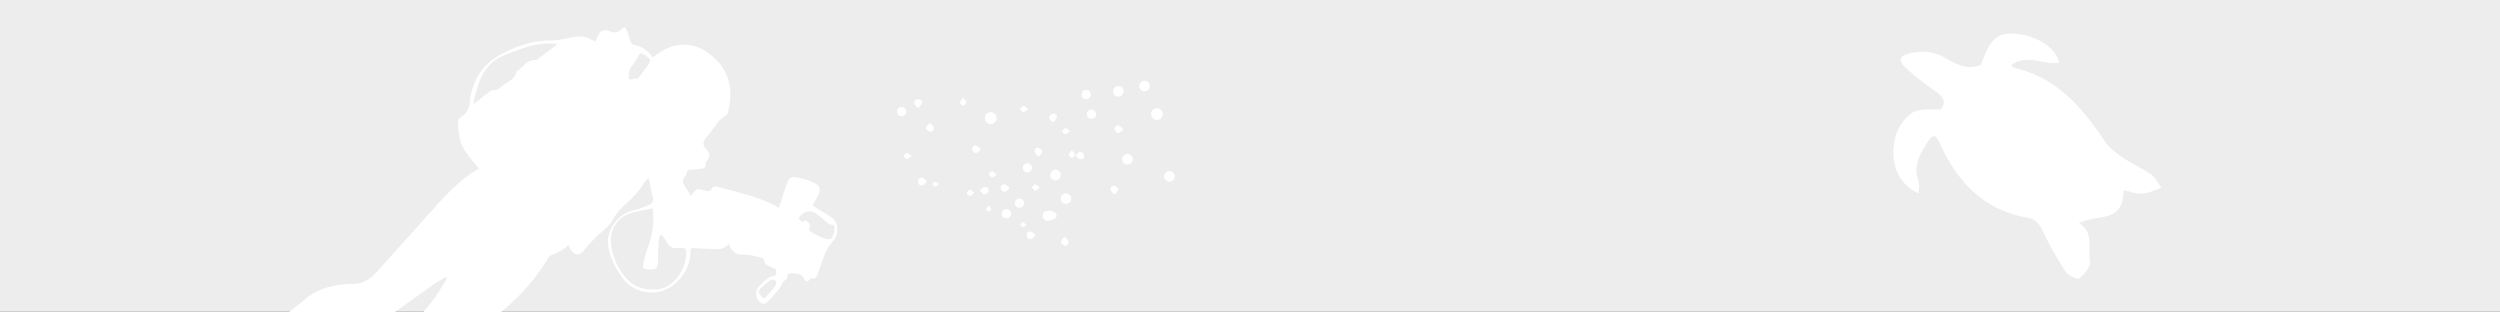 <svg id="Layer_1" data-name="Layer 1" xmlns="http://www.w3.org/2000/svg" viewBox="0 0 2000 250"><rect x="0" y="0" width="2000" height="250" fill="#333333" stroke="none"/><defs><style>.cls-1{fill:#ededed;}.cls-2{fill:#fff;}</style></defs><title>Banners20</title><rect class="cls-1" x="-0.33" y="-0.53" width="2000.66" height="250"/><path class="cls-2" d="M1535,154.73c-16.84-7.28-24.25-25.67-18.16-46.92,2-6.85,7.47-14.35,13.5-17.89,5.69-3.33,14.2-1.85,22.5-2.57,4.64-5.95,1.39-10.33-5.06-14.77a208.63,208.63,0,0,1-23.31-18.44c-6.28-5.82-4.81-9.46,3.29-11.43,9.78-2.38,18.82-1.72,27.93,3.4,8.82,5,18.06,10.35,29.17,5.71,6.79-19.86,12.73-25.6,26-24.85,18.08,1,34,11,36.36,23.2-12.32,2.31-25.6-7.77-38.4,2.2,1.71,1.13,2.33,1.82,3.07,2,33.46,7.87,53.93,31.42,71.82,58.53,3.58,5.42,9.44,9.64,14.94,13.41,7.18,4.94,15.37,8.43,22.48,13.45,3.46,2.45,5.47,7,8.13,10.53-5.15,1.62-10.24,4.22-15.48,4.58-4.86.34-9.88-1.7-14.85-2.7-.51,15-5.53,20.23-21,22.24a65.84,65.84,0,0,0-14.87,4c12.92,7.93,6.66,20.52,9,30.69.9,3.83-4.44,10.2-8.49,13.52-1.43,1.18-9.07-2.22-11.13-5.34a264.57,264.57,0,0,1-18.08-32.2c-2.8-5.89-5.54-9.72-12.53-10.94-35.57-6.22-56.67-29.53-70.67-61-.76-1.7-2.18-4.13-3.5-4.28s-3.66,1.64-4.6,3.17c-6.21,10-13.11,19.84-8.3,32.81C1535.87,147.49,1535,150.77,1535,154.73Z"/><path class="cls-2" d="M383.14,134.91c-4.19-5.37-8.43-10-11.77-15.25-4.28-6.69-4.47-14.61-5-22.26a5.16,5.16,0,0,1,2.38-3.85c4.84-2.76,6.63-7,7.16-12.25,1.79-17.44,10.35-30.28,26-38.43,12.1-6.31,24.64-10.49,38.53-10.46,5.77,0,11.61-1.34,17.31-2.56s10.82-.86,15.8,2.09c.76.46,1.61.77,2.76,1.31.49-1.13,1-2.08,1.32-3.07,2.09-5.78,5.91-7.4,11.27-4.75,2.11,1.05,5.85.26,7.79-1.64,2.65-2.6,3.63-2.42,4.95,1.14,1.1,2.93,1.92,6,3.05,8.89a3.41,3.41,0,0,0,2,1.92C513.54,37.17,518,40,522.18,46.12c1.26-1,2.5-1.93,3.78-2.87,14.79-10.86,30.87-9.89,44.58,2.31,14,12.42,16.12,27.77,11.69,44.87-.25.94-1.44,1.71-2.29,2.43-1.41,1.18-3.17,2-4.3,3.43-3.38,4.13-6.4,8.56-9.78,12.69-4.06,5-4.28,6.68,0,11.41,2.08,2.29,2.18,4.31.56,6.77-1.06,1.62-2.54,3.08-1.83,5.47.14.46-1.44,2-2.37,2.13a76.59,76.59,0,0,1-9.9,1.05c-1.89.07-2.57.64-2.91,2.56-.27,1.46-1.62,2.7-2.29,4.13-.49,1-1.24,2.52-.84,3.27,1.93,3.7,4.21,7.21,6.56,11.11,4-6,4.41-6.16,10.92-4.52,2.52.64,4.55,1.18,5.89-2,.34-.81,2.91-1.36,4.18-1,16.49,4.43,33.31,7.91,48.44,16.37a4,4,0,0,0,1,.29c2-6.05,3.68-12.07,5.82-17.95,2.4-6.59,3.53-7.26,10.44-5.74a54.29,54.29,0,0,1,12,4.11c4.56,2.21,5.25,5.23,2.94,9.81-1.41,2.77-3,5.46-4.44,8.1,5.28,3.31,10.38,6.36,15.31,9.66,3.86,2.59,4.67,6.95,4.4,11a14.09,14.09,0,0,1-3.54,8.18c-4.4,4.59-6.43,10.2-8.51,15.88-1.25,3.42-2.34,6.9-3.67,10.29-1.45,3.68-1.6,3.67-5.3,3.21-2.72,3.48-4.2,3.23-6.13-.77a4.71,4.71,0,0,0-2.58-2.18,28.17,28.17,0,0,0-5.37-.92c-2.61-.31-4.71-.21-4.94,3.44-.08,1.2-2.14,2.28-3.69,3.81-.62,1.23-1.27,3.38-2.58,5-3,3.68-6.27,7.14-9.53,10.61-2,2.12-4,2-6,0-4.06-4.06-4.08-9.39.11-13.26,3.44-3.18,6.4-7.16,11.72-7.53.5,0,1.18-1.26,1.3-2a15.66,15.66,0,0,0-.16-3.43c-1.69-.73-3.43-1.51-5.19-2.24-2.21-.91-4.28-1.84-4.19-4.86,0-.62-1-1.64-1.69-1.84a97.22,97.22,0,0,0-10.22-2.42c-2.47-.41-5-.14-7.54-.46a9.15,9.15,0,0,1-7.4-5.16c-.63-1.27-1.23-2.55-1.84-3.83-.33.68-.65,1.36-1,2-1.85.91-3.66,2.52-5.55,2.62-4.92.25-9.87-.15-14.81-.32-2.33-.08-4.65-.24-7-.33-1.51-.06-2.08.62-2.07,2.21,0,10.22-4.23,18.58-11.53,25.51-12.26,11.64-32.53,10-42.62-3.61-5.55-7.46-9.81-15.62-11.52-24.85C484.31,184.66,494,171,507,168.2c4.3-.91,8.41-2.78,12.52-4.43a4.22,4.22,0,0,0,2.8-5.33c-1.14-5.08-2.08-10.21-3.11-15.31l-1.13-.21a30.75,30.75,0,0,0-3.09,3.8c-4.1,7-9.88,12.46-15.85,17.84a39.66,39.66,0,0,0-8.31,10.27c-2.85,5.31-7.19,8.87-11.6,12.59a105.16,105.16,0,0,0-8,8.05c-1.87,2-3.43,4.27-5.43,6.09-3.13,2.87-5.77,2.55-8.45-.86a41.8,41.8,0,0,1-2.89-4.93,13.08,13.08,0,0,1-2.44,2.75c-2.86,1.75-5.71,3.76-8.86,4.76-2.1.66-3.6,1.37-4.71,3.24-13.2,22.28-31.47,39.77-52.54,54.38-6.93,4.8-14.69,8.49-22.29,12.24-5.1,2.52-8.62,6.55-12.39,10.5-2.32,2.43-4.92,5-7.93,6.3a67.17,67.17,0,0,0-21.13,14.45,8.66,8.66,0,0,1-4.73,2.05,7.8,7.8,0,0,0-6.6,5.05,21.27,21.27,0,0,1-2.26,3.39l-.61-.43c-.14-1.48-.28-3-.38-4.05l2.53-3.34c-3.56-.22-6.41-.48-9.26-.57s-5.17.85-6.52,3.54-.17,4.68,1.69,6.63c-1.68,1.41-3.44,2.81-1.33,5.52-5.16,1.95-9.78,4.12-14.62,5.42-12.66,3.4-23.12,10.51-33,18.72-2.17,1.81-4.2,3.8-6.27,5.74a29.74,29.74,0,0,0-9,15.12,42.64,42.64,0,0,1-11.14,20.22l-63,64.56c-3.47,3.55-6.93,7.11-10.48,10.57-3.34,3.24-6.13,3.15-9-.39-5.32-6.54-8.57-14.22-11.21-22.08-.7-2.11-.09-5.23,1-7.28,3.37-6.19,7.28-12.09,11-18.08.63-1,1.45-1.92,2.44-3.21-6.93-2.34-13.17-6.12-20.79-4.34-3.34.77-4.18-.25-3.12-3.56a63.78,63.78,0,0,1,3.43-8.4c6.44-13.29,13.14-26.45,19.39-39.82a152.59,152.59,0,0,1,23-35.92c6.6-7.6,11.06-16,12.17-26.18.39-3.57,1.78-7,2.84-10.52.84-2.76,2-5.27,5.26-6.12.79-.2,1.5-1.56,1.84-2.54,3.14-9.18,7.46-11.9,16.91-10.31,2.12.36,3.68.57,5-1.79,1.11-2,3.43-1.69,5.15-.63s2.82.59,4.24-.53c9.22-7.27,18.68-14.24,27.71-21.74,8.73-7.25,18.8-10.44,29.82-11.42a42.61,42.61,0,0,1,6.34-.54c8.81.55,15.38-3.62,20.95-9.78q21.29-23.53,42.43-47.2C355.84,156.83,367.67,143.49,383.14,134.91Zm-25.77,87.67c-.25-.35-.51-.69-.76-1-3.2,2-6.53,3.74-9.6,5.9-12.15,8.56-24.21,17.25-36.32,25.86a30.49,30.49,0,0,1-15.25,5.35,53.76,53.76,0,0,0-13,2.43c-10.16,3.68-20.06,8.09-30.18,11.89a58,58,0,0,1-12.81,3.25c-2.84.36-4.61,1.09-5.28,3.87-1.06,4.41-4.08,6.76-8.21,8.1a9.79,9.79,0,0,0-6.35,8.93,8.3,8.3,0,0,1-.27,2.69c-1.83,5.46-3.58,11-5.71,16.3-.79,2-2.22,4.44-3.95,5.1-5.35,2-6.9,6-7.07,11.07a8,8,0,0,1-.37,1.78q-3,11.08-6,22.16A109.56,109.56,0,0,0,209,341.54c6.16-8.77,11.79-17.91,17.77-26.8,3.31-4.92,8.23-8,13.3-10.81a4.86,4.86,0,0,1,6.14.57c1.45,1.26,3.11,2.27,4.56,3.52,2.05,1.77,3.78,1.78,5.75-.26a3.69,3.69,0,0,1,3.25-.88c2,1,3.3.31,4.63-.94,6.4-6,13.32-11.61,19.06-18.23,9.53-11,20.31-19.55,34.7-23.15a29.76,29.76,0,0,0,16-9.92c1.81-2.18,3.85-4.17,5.68-6.33A140.67,140.67,0,0,0,357.37,222.58Zm172-34.66-1.24.21a15.81,15.81,0,0,0-1.06,3.57c-.33,5.25-.62,10.5-.7,15.75-.11,7.79-.41,8.18-8.22,8.07-3.19,0-4.18-1-3.49-4.07a92.63,92.63,0,0,1,3.77-14,61.11,61.11,0,0,0,3.63-30.85c-6.44,1.46-12.82,2.31-18.77,4.41a22.18,22.18,0,0,0-14.53,23.21A49.79,49.79,0,0,0,499.9,221.3c6.54,8.2,15.29,10.87,25.33,10.23,14.88-.94,23.61-17.81,23.75-28.21.07-4.69-.09-4.86-4.86-4.92a16.43,16.43,0,0,0-2.43,0c-3.81.54-6.28-1.12-8.09-4.41A64,64,0,0,0,529.36,187.92ZM445.57,35.73c-.11-.23-.23-.46-.34-.7-1.51-.08-3-.19-4.52-.24-13.46-.38-25.5,4.76-37.63,9.61-9.44,3.78-15.48,10.85-19.17,20a138.44,138.44,0,0,0-4.22,13.28,45.42,45.42,0,0,0-.87,5.69c4.33-3.42,8.09-6.46,11.93-9.39,1.1-.83,2.5-2,3.69-1.87,2.88.21,4.93-1.12,6.77-2.83,4.12-3.84,10.6-5.34,11.91-12,5.06-3,8-9.46,15.05-9.27a3,3,0,0,0,1.69-.6C435.12,43.58,440.34,39.65,445.57,35.73ZM638.93,174.85l2.8,2.85c1.85-2,3.23-1.3,4.75.09s1.92,2.81.8,4.78c-.31.54.41,2.29,1.12,2.71a66.27,66.27,0,0,0,9.15,4.68c7.05,2.79,8.73,1.68,9.87-5.88.36-2.44.46-4.58-3-4.39a2.69,2.69,0,0,1-1.58-.72c-3.41-2.75-6.63-5.78-10.22-8.25C647.88,167.47,641.73,169.38,638.93,174.85ZM509.52,62.69l.6.52c2.67-3.6,5.37-7.17,8-10.82,2.92-4.07,2.75-4.88-1.37-7.79A24.9,24.9,0,0,0,514.15,43c-1.38-.74-2.24-.53-3.1,1.05A56,56,0,0,1,505.38,53c-2.13,2.6-2.41,5.46-2.45,8.48,0,1.55.72,2.44,2.53,1.94A39.52,39.52,0,0,1,509.52,62.69ZM606.9,233.82a43.6,43.6,0,0,0,3.24,4.51c.29.31,1.89,0,2.35-.52a123.31,123.31,0,0,0,8.15-9.72,3.77,3.77,0,0,0-.42-3.66,3.85,3.85,0,0,0-3.68-.39,73.13,73.13,0,0,0-7.92,6.5C607.87,231.22,607.6,232.44,606.9,233.82Z"/><path class="cls-2" d="M837.55,176.92c-.85-.66-2.51-1.37-3.09-2.59a4.69,4.69,0,0,1,.36-4.14,6.29,6.29,0,0,1,4.11-1.67,8,8,0,0,1,4.26,1,4.58,4.58,0,0,1,2.18,2.84,3.54,3.54,0,0,1-1.69,2.8C842,176,840.08,176.26,837.55,176.92Z"/><path class="cls-2" d="M792.46,89.71a4.88,4.88,0,0,1,4.85,4.74,4.81,4.81,0,0,1-4.48,4.8,4.77,4.77,0,1,1-.37-9.54Z"/><path class="cls-2" d="M930.26,91.4a4.69,4.69,0,1,1-4.71-4.81A4.68,4.68,0,0,1,930.26,91.4Z"/><path class="cls-2" d="M852.82,154.69a4.28,4.28,0,0,1,4.22,4.23,4.32,4.32,0,0,1-4.28,4.19,4.21,4.21,0,0,1,.06-8.42Z"/><path class="cls-2" d="M844.32,135.84a4.21,4.21,0,1,1-4.13,4.3A4.22,4.22,0,0,1,844.32,135.84Z"/><path class="cls-2" d="M935.54,136.93a4.2,4.2,0,0,1,4.23,4.18,4.37,4.37,0,0,1-4.26,4.23,4.28,4.28,0,0,1-4.2-4.25A4.18,4.18,0,0,1,935.54,136.93Z"/><path class="cls-2" d="M915.72,73.09A4.35,4.35,0,0,1,911.39,69a4.19,4.19,0,0,1,4.13-4.29,4,4,0,0,1,4.26,4.08A4.21,4.21,0,0,1,915.72,73.09Z"/><path class="cls-2" d="M906.25,127.45a4.13,4.13,0,0,1-4.22,4.16,4,4,0,0,1-4.2-4.13,4.22,4.22,0,0,1,4.18-4.24A4.36,4.36,0,0,1,906.25,127.45Z"/><path class="cls-2" d="M898.94,72.9a4.47,4.47,0,0,1-4.12,4.4,4.23,4.23,0,0,1-4.28-4.14,4.09,4.09,0,0,1,4-4.33A4.23,4.23,0,0,1,898.94,72.9Z"/><path class="cls-2" d="M822,130.59c2.19.25,3.58,1.39,3.59,3.67s-1.38,3.52-3.55,3.73a3.6,3.6,0,0,1-3.75-3.82C818.37,131.87,819.77,130.81,822,130.59Z"/><path class="cls-2" d="M805.12,167.26a3.68,3.68,0,1,1-.11,7.35,3.39,3.39,0,0,1-3.52-3.71C801.51,168.72,802.83,167.42,805.12,167.26Z"/><path class="cls-2" d="M869.15,72a3.67,3.67,0,1,1-.34,7.34,3.4,3.4,0,0,1-3.41-3.8C865.45,73.25,866.85,72.1,869.15,72Z"/><path class="cls-2" d="M815.5,158.85c2.25.2,3.6,1.38,3.81,3.57a3.63,3.63,0,0,1-3.79,3.78,3.37,3.37,0,0,1-3.54-3.65C812,160.28,813.38,159.15,815.5,158.85Z"/><path class="cls-2" d="M876.84,91.78A3.39,3.39,0,0,1,873.16,95a3.44,3.44,0,0,1-3.62-3.62,3.54,3.54,0,0,1,3.85-3.67C875.44,87.81,876.9,89.39,876.84,91.78Z"/><path class="cls-2" d="M725,89.19c-.14,2.22-1.29,3.57-3.53,3.76a3.63,3.63,0,0,1-3.82-3.77c.17-2.19,1.42-3.61,3.67-3.59S724.83,86.94,725,89.19Z"/><path class="cls-2" d="M841.69,97.55c-.86-1.21-2.44-2.46-2.38-3.63s1.72-2.66,2.94-3a2.56,2.56,0,0,1,3.14,3c-.16,1.26-1.47,2.36-2.27,3.54Z"/><path class="cls-2" d="M784.34,120.33c-1.28.79-2.61,2.27-3.81,2.16s-2.6-1.84-2.8-3a2.58,2.58,0,0,1,3.2-3c1.26.25,2.3,1.6,3.45,2.46Z"/><path class="cls-2" d="M852.47,189.85c.8,1.16,2,2.24,2.27,3.5a2.49,2.49,0,0,1-3,3.11c-1.19-.25-2.85-1.81-2.94-2.89s1.39-2.47,2.19-3.71Z"/><path class="cls-2" d="M784.37,151.54c1.24-.69,2.44-1.86,3.71-1.93a2.53,2.53,0,0,1,2.75,3.35c-.37,1.17-2.11,2.68-3.18,2.64s-2.3-1.7-3.44-2.65C784.26,152.48,784.32,152,784.37,151.54Z"/><path class="cls-2" d="M890.75,155.15c-.8-1.18-2.12-2.29-2.27-3.55a2.55,2.55,0,0,1,3.12-3c1.2.29,2.85,1.88,2.9,2.94s-1.49,2.44-2.33,3.66Z"/><path class="cls-2" d="M807.22,151.18c-1.25.84-2.53,2.36-3.74,2.31s-2.71-1.74-2.93-2.93a2.6,2.6,0,0,1,3.1-3.08c1.28.21,2.38,1.51,3.56,2.33C807.22,150.26,807.22,150.72,807.22,151.18Z"/><path class="cls-2" d="M741.17,145.87c-1.12.87-2.15,2.26-3.39,2.48-1.86.33-3.23-.9-3.31-3a2.78,2.78,0,0,1,3.15-3.16c1.24.13,2.35,1.5,3.52,2.32Z"/><path class="cls-2" d="M744.44,98.71c.88,1.13,2.28,2.17,2.5,3.42a2.59,2.59,0,0,1-3,3.2c-1.22-.21-3-1.71-3.07-2.77s1.36-2.53,2.15-3.8Z"/><path class="cls-2" d="M898.34,104c-1.23.86-2.47,2.42-3.69,2.4-1.06,0-2.71-1.68-3-2.87a2.6,2.6,0,0,1,3-3.16c1.27.16,2.4,1.48,3.6,2.28C898.31,103.06,898.33,103.51,898.34,104Z"/><path class="cls-2" d="M830.06,124.79c-.82-1.17-2.16-2.26-2.33-3.51a2.53,2.53,0,0,1,3.09-3c1.21.28,2.91,1.82,3,2.88s-1.48,2.45-2.32,3.69Z"/><path class="cls-2" d="M860.73,123.65c1.22-.81,2.5-2.32,3.67-2.24s2.67,1.71,2.92,2.89a2.54,2.54,0,0,1-3.08,3c-1.25-.18-2.34-1.47-3.5-2.26C860.73,124.6,860.73,124.13,860.73,123.65Z"/><path class="cls-2" d="M733.51,86c-.73-1.21-1.9-2.35-2.07-3.62-.25-1.86,1.09-3,3-3s3.39,1.33,3,3.3c-.25,1.24-1.6,2.26-2.46,3.37Z"/><path class="cls-2" d="M828.11,188.8c-1.12.84-2.15,2.15-3.4,2.41-1.92.4-3.29-.84-3.32-2.9s1.22-3.41,3.15-3.14c1.26.17,2.36,1.46,3.53,2.26Z"/><path class="cls-2" d="M770.56,78.1c1.26,1.85,2.62,3,2.48,3.88a3.85,3.85,0,0,1-2.64,2.45c-.68.11-2.29-1.53-2.32-2.42S769.31,80,770.56,78.1Z"/><path class="cls-2" d="M857.52,120c1.24,1.84,2.49,2.89,2.45,3.89s-1.61,2.49-2.3,2.39a3.8,3.8,0,0,1-2.66-2.4C854.88,123,856.25,121.84,857.52,120Z"/><path class="cls-2" d="M832,149.78c-1.76,1.37-2.81,2.8-3.71,2.71a3.82,3.82,0,0,1-2.53-2.55c-.14-.66,1.37-2.34,2.23-2.41S830.08,148.64,832,149.78Z"/><path class="cls-2" d="M797.51,139.66c-2,1.18-3.12,2.47-4,2.31a3.82,3.82,0,0,1-2.28-2.74c-.09-.62,1.61-2.13,2.48-2.12S795.68,138.37,797.51,139.66Z"/><path class="cls-2" d="M856.06,104.75c-1.78,1.36-2.74,2.65-3.74,2.69-.84,0-2.48-1.46-2.43-2.17a3.72,3.72,0,0,1,2.2-2.74C853,102.34,854.15,103.61,856.06,104.75Z"/><path class="cls-2" d="M822.61,87.26c-1.93,1.2-3,2.39-4,2.32s-2.47-1.67-2.34-2.29a3.78,3.78,0,0,1,2.47-2.55C819.64,84.62,820.73,86,822.61,87.26Z"/><path class="cls-2" d="M729.46,124.93c-2,1.21-3.1,2.5-4,2.35a3.75,3.75,0,0,1-2.31-2.66c-.1-.63,1.56-2.15,2.43-2.16S727.59,123.68,729.46,124.93Z"/><path class="cls-2" d="M779.58,154.16c-1.82,1.28-2.83,2.53-3.84,2.53-.82,0-2.36-1.57-2.29-2.31a3.62,3.62,0,0,1,2.3-2.63C776.64,151.61,777.75,152.93,779.58,154.16Z"/><path class="cls-2" d="M751.19,147.23c-1.54,1.1-2.4,2.18-3.12,2.09a3.13,3.13,0,0,1-2-2c-.12-.44,1.11-1.74,1.78-1.78C748.72,145.46,749.59,146.33,751.19,147.23Z"/><path class="cls-2" d="M821.27,179.87c-1.47,1-2.34,2-3,1.93s-1.42-1.26-2.13-2c.71-.7,1.36-1.85,2.15-2S819.81,178.85,821.27,179.87Z"/><path class="cls-2" d="M791,164.25c1,1.4,2.06,2.25,2,3a2.75,2.75,0,0,1-2,1.92c-.64,0-1.85-1.17-1.91-1.9S790,165.66,791,164.25Z"/></svg>